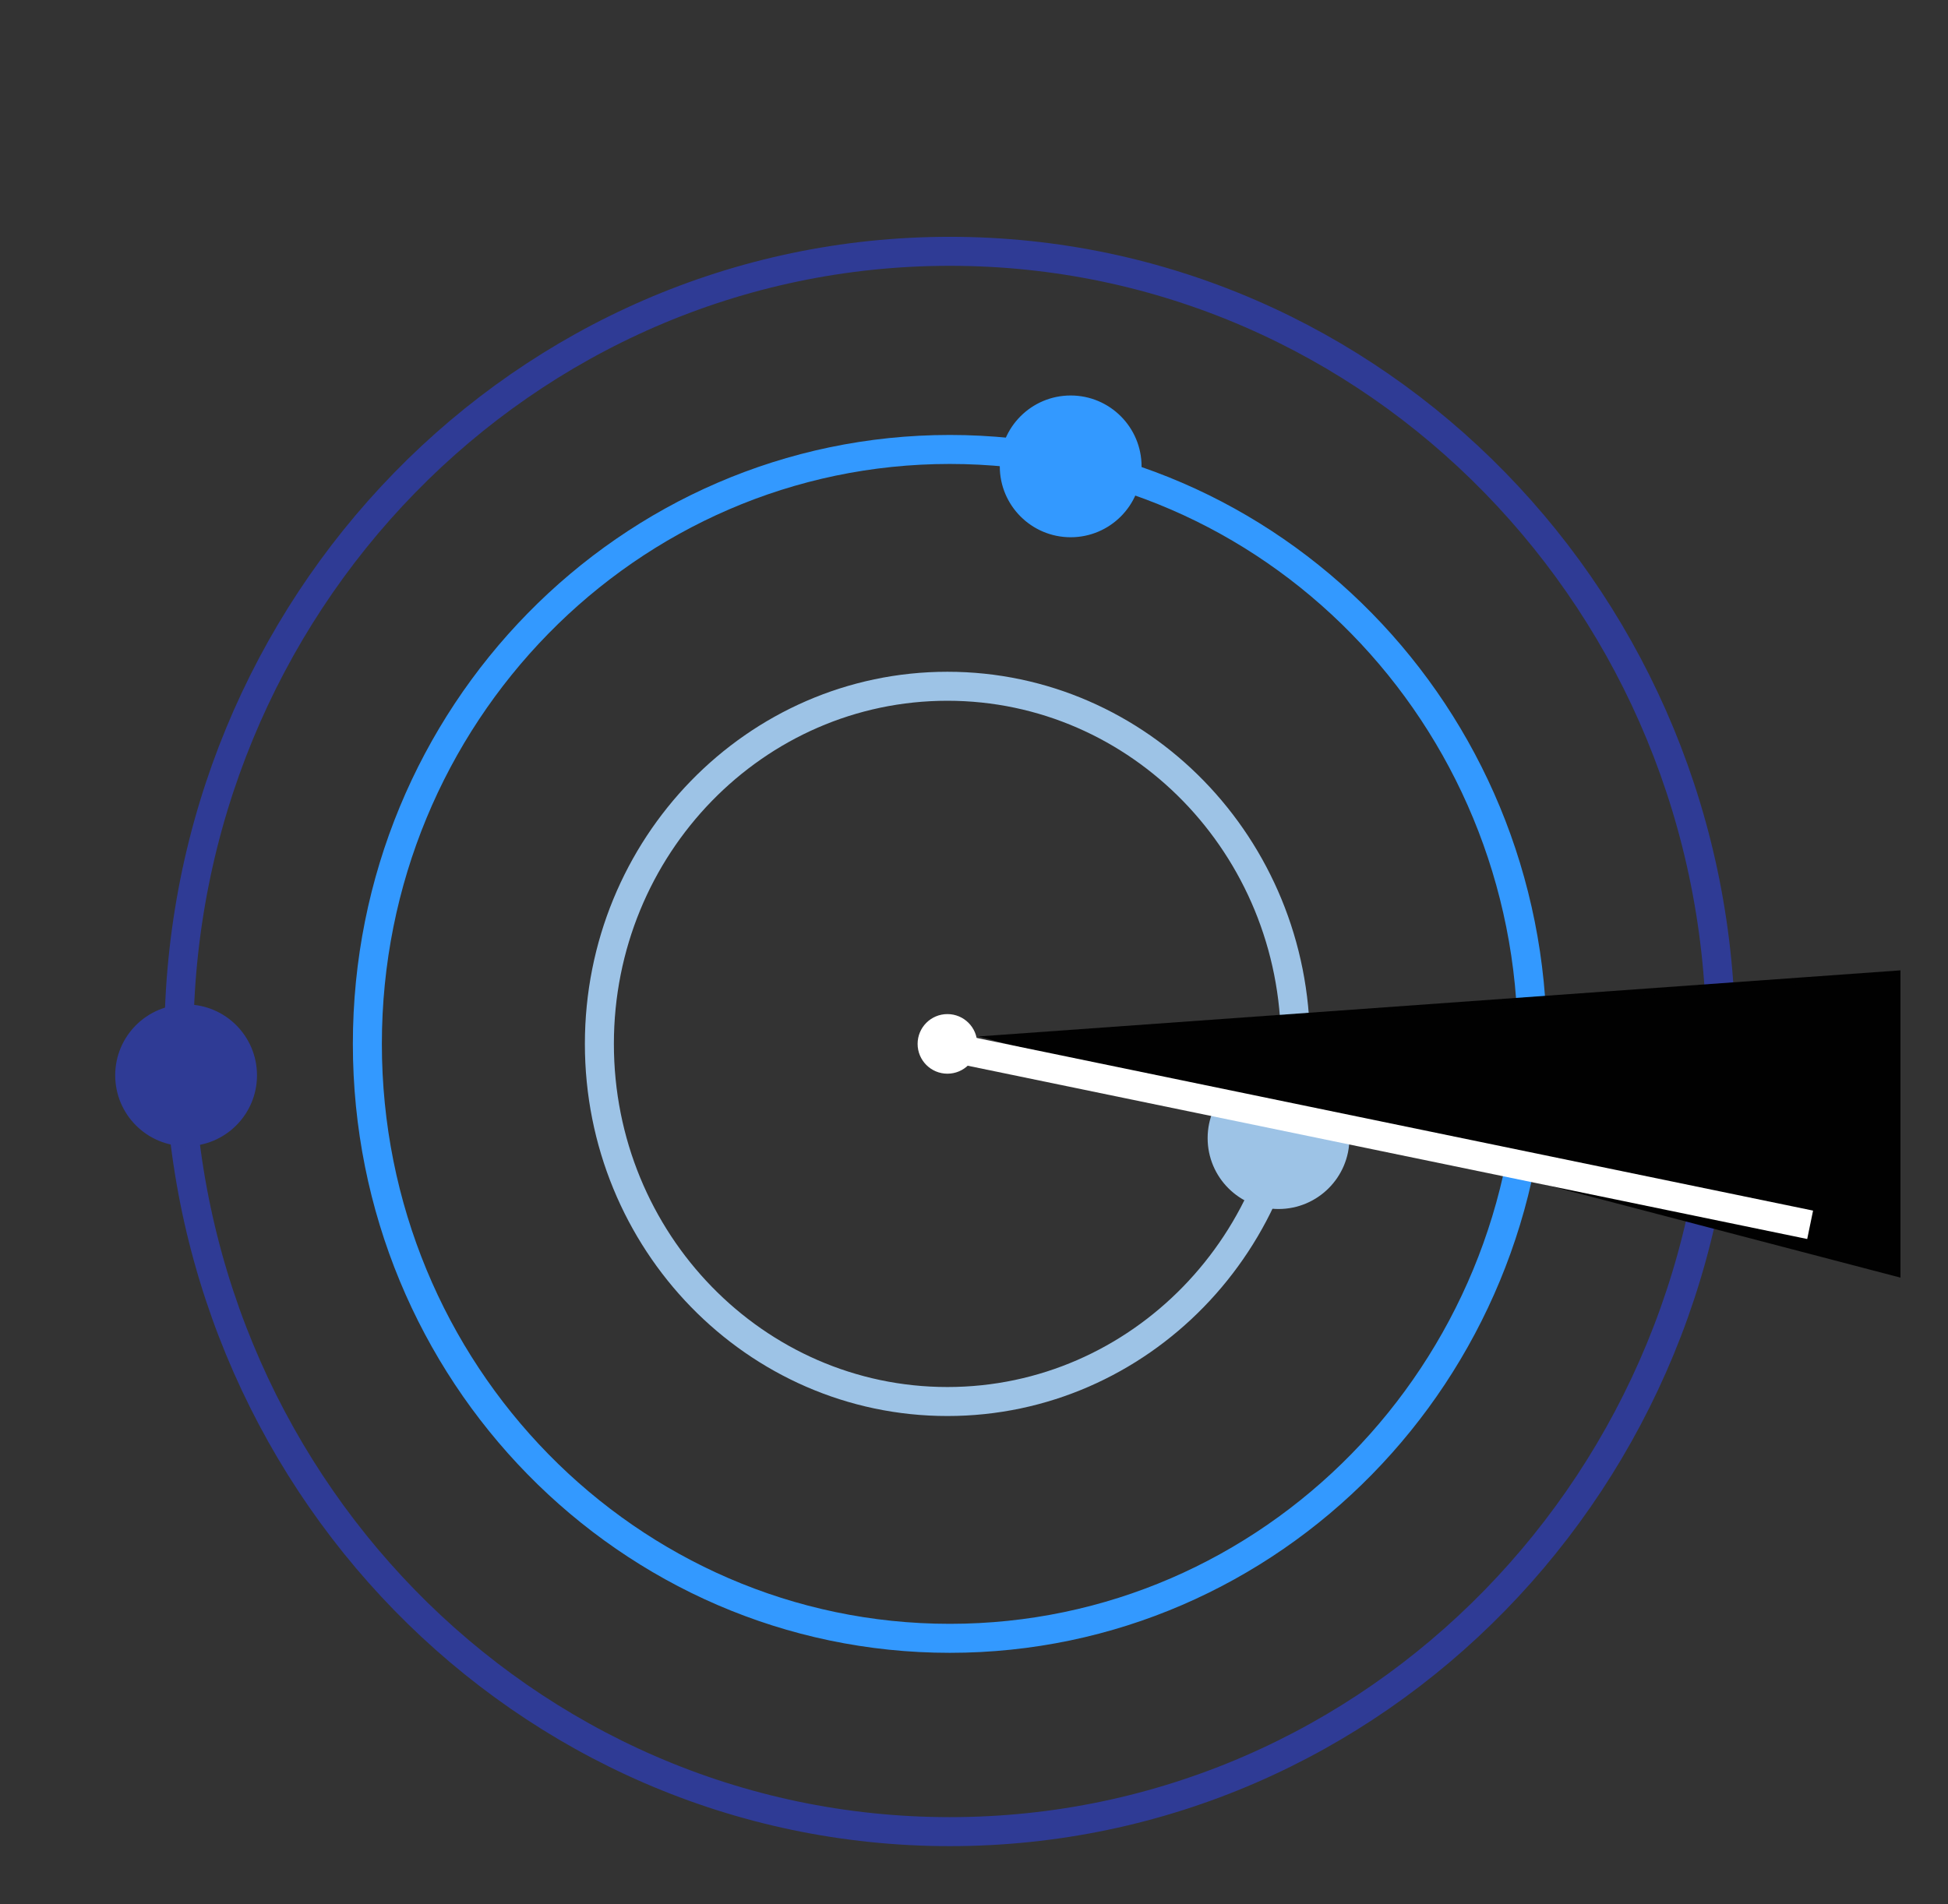 <svg width="403" height="394" xmlns="http://www.w3.org/2000/svg" xmlns:xlink="http://www.w3.org/1999/xlink" overflow="hidden"><rect width="100%" height="100%" fill="#333333" stroke="none"/><g transform="translate(-830 -150)"><path d="M1080.5 385.5C1080.5 377.768 1086.77 371.5 1094.5 371.5 1102.23 371.5 1108.5 377.768 1108.5 385.5 1108.5 393.232 1102.23 399.5 1094.5 399.5 1086.77 399.5 1080.5 393.232 1080.5 385.5Z" stroke="#9DC3E6" stroke-width="1.333" stroke-miterlimit="8" fill="#9DC3E6" fill-rule="evenodd"/><path d="M1037.5 246.5C1037.5 238.768 1043.77 232.5 1051.5 232.5 1059.23 232.5 1065.5 238.768 1065.5 246.5 1065.5 254.232 1059.23 260.5 1051.5 260.5 1043.77 260.5 1037.5 254.232 1037.5 246.5Z" stroke="#3399FF" stroke-width="1.333" stroke-miterlimit="8" fill="#3399FF" fill-rule="evenodd"/><path d="M906 366C906 298.069 959.95 243 1026.5 243 1093.05 243 1147 298.069 1147 366 1147 433.931 1093.05 489 1026.5 489 959.95 489 906 433.931 906 366Z" stroke="#3399FF" stroke-width="6" stroke-miterlimit="8" fill="none" fill-rule="evenodd"/><path d="M954 366C954 325.131 986.235 292 1026 292 1065.76 292 1098 325.131 1098 366 1098 406.869 1065.76 440 1026 440 986.235 440 954 406.869 954 366Z" stroke="#9DC3E6" stroke-width="6" stroke-miterlimit="8" fill="none" fill-rule="evenodd"/><path d="M867 365.5C867 275.201 938.411 202 1026.5 202 1114.59 202 1186 275.201 1186 365.5 1186 455.799 1114.59 529 1026.5 529 938.411 529 867 455.799 867 365.5Z" stroke="#2F3B95" stroke-width="6" stroke-miterlimit="8" fill="none" fill-rule="evenodd"/><path d="M1020.5 366C1020.5 362.962 1022.96 360.5 1026 360.5 1029.04 360.5 1031.5 362.962 1031.5 366 1031.5 369.038 1029.04 371.5 1026 371.5 1022.96 371.5 1020.5 369.038 1020.5 366Z" stroke="#FFFFFF" stroke-width="1.333" stroke-miterlimit="8" fill="#FFFFFF" fill-rule="evenodd"/><path d="M1222.5 413.5 1036.5 364.837 1222.5 351.5Z" stroke="#010101" stroke-width="1.333" stroke-miterlimit="8" fill="#010101" fill-rule="evenodd"/><path d="M1204.48 403.435 1028 367" stroke="#FFFFFF" stroke-width="6" stroke-miterlimit="8" fill="#1E6AFF" fill-rule="evenodd"/><path d="M854.5 372.5C854.5 364.768 860.768 358.5 868.5 358.5 876.232 358.5 882.5 364.768 882.5 372.5 882.5 380.232 876.232 386.5 868.5 386.5 860.768 386.5 854.5 380.232 854.5 372.5Z" stroke="#2F3B95" stroke-width="1.333" stroke-miterlimit="8" fill="#2F3B95" fill-rule="evenodd"/></g></svg>